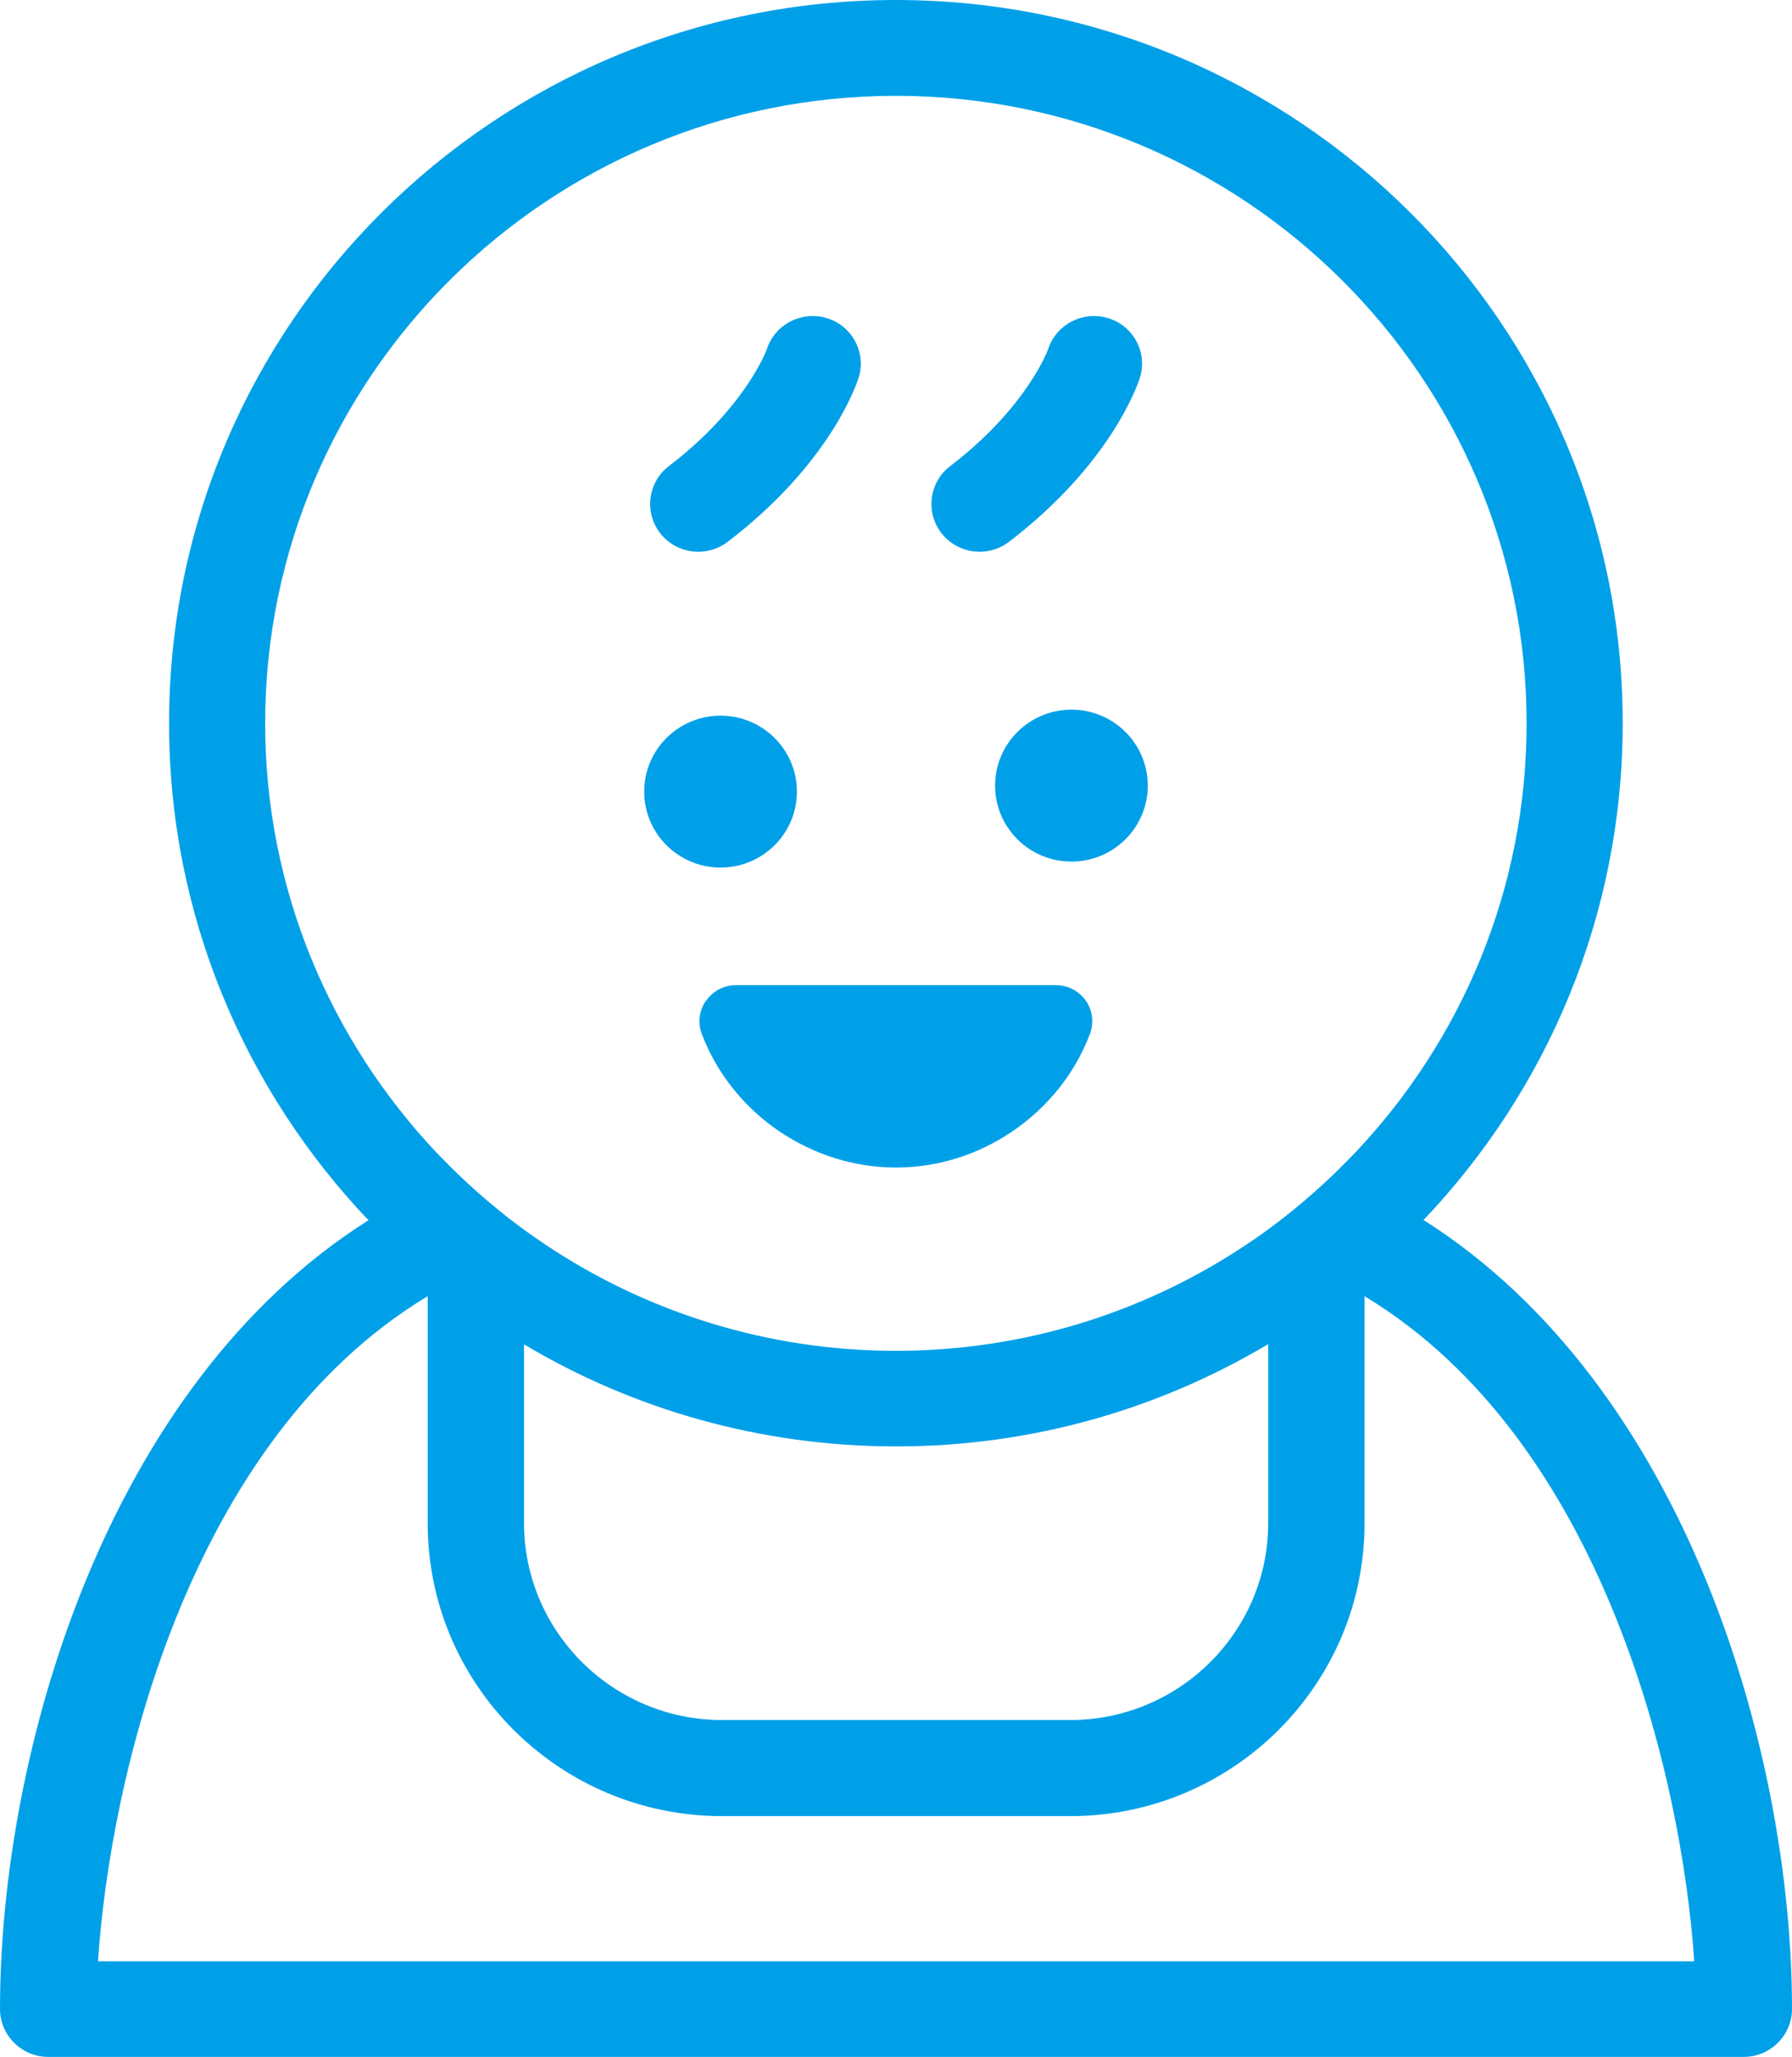 <svg width="61" height="70" viewBox="0 0 61 70" fill="none" xmlns="http://www.w3.org/2000/svg">
<g clip-path="url(#clip0_111_3143)">
<path d="M48.449 41.527C52.655 37.116 55.237 31.164 55.237 24.616C55.245 11.04 44.145 0 30.496 0C16.846 0 5.755 11.04 5.755 24.616C5.755 31.164 8.345 37.116 12.543 41.527C3.574 47.194 0 59.694 0 68.369C0 69.266 0.738 70 1.64 70H59.36C60.262 70 61 69.266 61 68.369C61 59.694 57.426 47.194 48.457 41.519L48.449 41.527ZM30.496 3.261C42.334 3.261 51.966 12.842 51.966 24.616C51.966 30.259 49.753 35.395 46.137 39.22C45.891 39.472 45.645 39.725 45.391 39.97C44.949 40.394 44.49 40.801 44.014 41.185C43.735 41.413 43.449 41.633 43.161 41.845C42.907 42.033 42.645 42.212 42.374 42.391C38.972 44.65 34.882 45.971 30.496 45.971C26.11 45.971 22.019 44.65 18.617 42.391C18.355 42.212 18.093 42.033 17.83 41.845C17.543 41.633 17.256 41.413 16.978 41.185C16.502 40.801 16.043 40.394 15.601 39.97C15.346 39.725 15.1 39.472 14.854 39.22C11.247 35.395 9.026 30.259 9.026 24.616C9.026 12.842 18.658 3.261 30.496 3.261ZM17.838 45.751C21.544 47.96 25.881 49.224 30.504 49.224C35.128 49.224 39.464 47.952 43.17 45.743V51.833C43.17 55.527 40.145 58.536 36.431 58.536H24.577C20.863 58.536 17.838 55.527 17.838 51.833V45.743V45.751ZM24.577 61.806H36.431C41.956 61.806 46.449 57.337 46.449 51.842V44.112C54.63 49.045 57.262 60.607 57.672 66.747H3.337C3.738 60.607 6.37 49.045 14.559 44.112V51.842C14.559 57.337 19.052 61.806 24.577 61.806Z" fill="#00A0E9"/>
<path d="M24.528 29.525C25.962 29.525 27.127 28.367 27.127 26.94C27.127 25.513 25.962 24.355 24.528 24.355C23.093 24.355 21.929 25.513 21.929 26.94C21.929 28.367 23.093 29.525 24.528 29.525Z" fill="#00A0E9"/>
<path d="M36.472 29.321C37.907 29.321 39.071 28.164 39.071 26.736C39.071 25.309 37.907 24.151 36.472 24.151C35.037 24.151 33.873 25.309 33.873 26.736C33.873 28.164 35.037 29.321 36.472 29.321Z" fill="#00A0E9"/>
<path d="M24.028 34.058C23.798 34.393 23.749 34.809 23.888 35.184C24.413 36.57 25.364 37.719 26.552 38.518C27.7 39.285 29.061 39.733 30.496 39.733C31.93 39.733 33.291 39.293 34.439 38.518C35.627 37.719 36.578 36.57 37.103 35.184C37.242 34.809 37.193 34.385 36.964 34.058C36.734 33.732 36.357 33.528 35.955 33.528H25.044C24.642 33.528 24.265 33.724 24.036 34.058H24.028Z" fill="#00A0E9"/>
<path d="M23.765 18.778C24.11 18.778 24.462 18.672 24.765 18.444C28.209 15.818 29.127 13.16 29.225 12.867C29.496 12.019 29.028 11.114 28.176 10.836C27.323 10.559 26.397 11.016 26.11 11.864C26.11 11.88 25.397 13.853 22.773 15.859C22.052 16.405 21.921 17.433 22.47 18.142C22.79 18.558 23.282 18.778 23.773 18.778H23.765Z" fill="#00A0E9"/>
<path d="M33.34 18.778C33.685 18.778 34.037 18.672 34.341 18.444C37.776 15.818 38.702 13.16 38.8 12.867C39.071 12.019 38.603 11.114 37.751 10.836C36.898 10.559 35.972 11.016 35.685 11.864C35.685 11.88 34.972 13.853 32.349 15.859C31.627 16.405 31.496 17.433 32.045 18.142C32.365 18.558 32.857 18.778 33.349 18.778H33.34Z" fill="#00A0E9"/>
</g>
<defs>
<clipPath id="clip0_111_3143">
<rect width="61" height="70" fill="white"/>
</clipPath>
</defs>
</svg>
